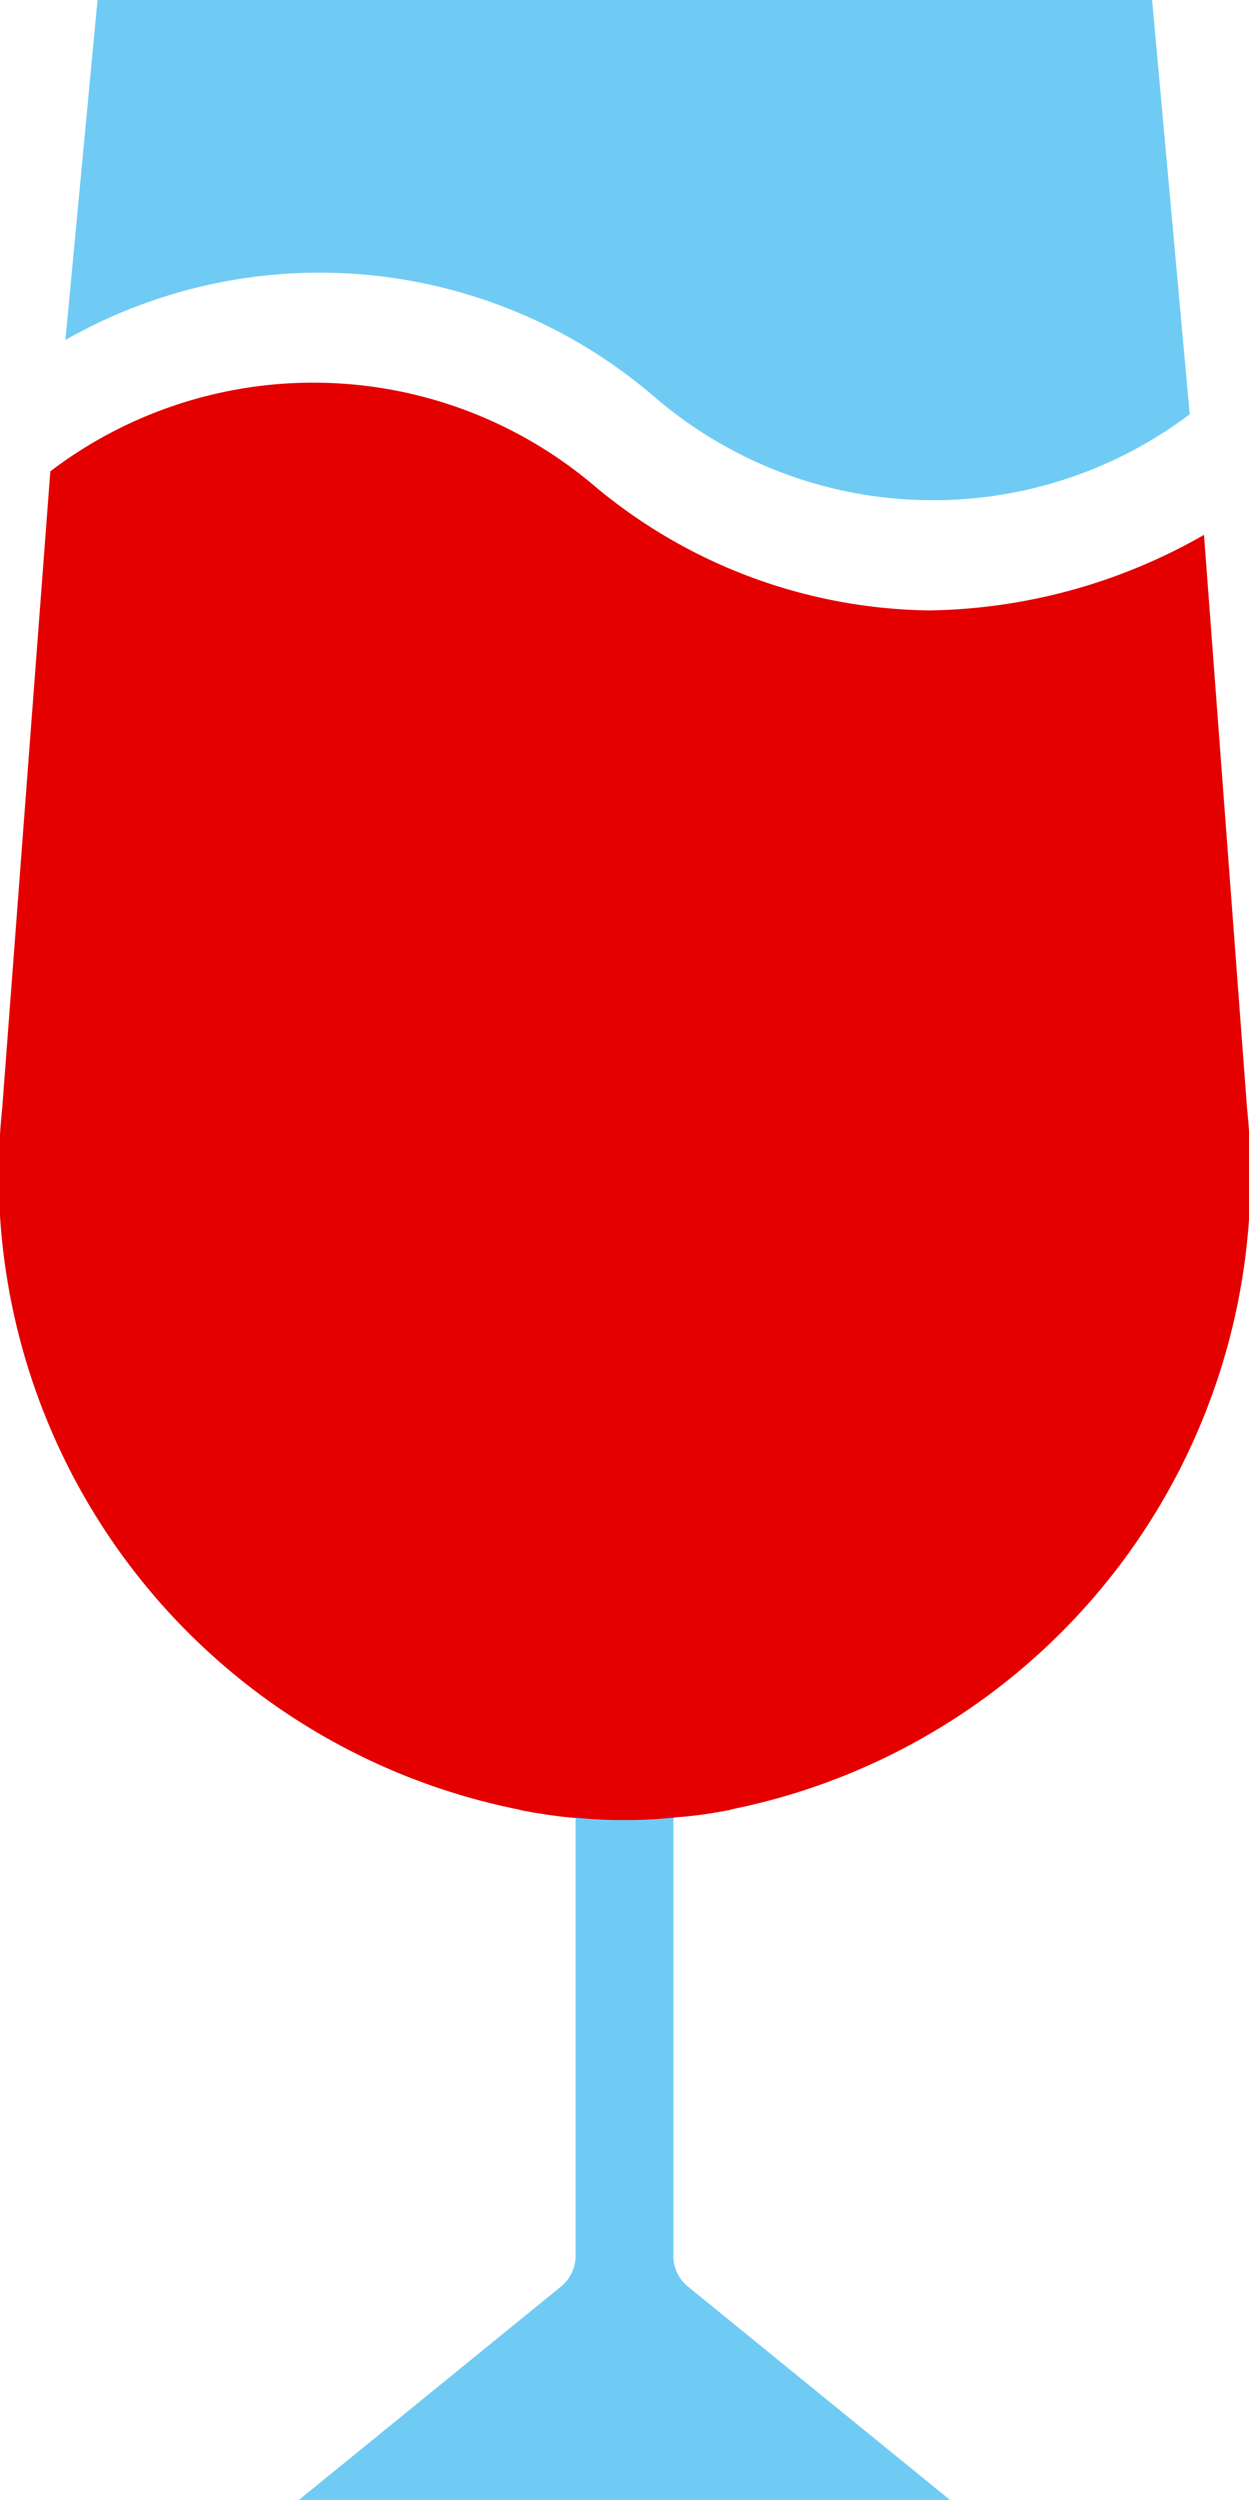 <svg height="48.027" viewBox="0 0 24 48.027" width="24" xmlns="http://www.w3.org/2000/svg"><path d="m19.723 95.442v-11.013a14.631 14.631 0 0 1 -1.88 0v11.013a.768.768 0 0 1 -.3.595l-5.016 4.083h12.51l-5.016-4.083a.768.768 0 0 1 -.3-.595z" fill="#70cbf4" transform="translate(-6.783 -52.093)"/><path d="m24.344 8.958-.723-7.958h-20.264l-.617 6.532a9.868 9.868 0 0 1 11.314 1.089 8.2 8.2 0 0 0 10.29.338z" fill="#70cbf4" transform="translate(-1.483 -1)"/><path d="m23.131 22.585a10.922 10.922 0 0 1 -5.277 1.449 10.208 10.208 0 0 1 -6.424-2.385 8.347 8.347 0 0 0 -10.463-.287l-.924 12.229a12.429 12.429 0 0 0 9.876 13.47c.01 0 .136.032.136.032l.116.021c.02 0 .039.011.058.011.263.043.535.085.808.106h.063a8.289 8.289 0 0 0 .885.042h.039a7.752 7.752 0 0 0 .856-.042.39.39 0 0 0 .107-.011 7.343 7.343 0 0 0 .846-.106l.117-.021a.819.819 0 0 0 .136-.032 12.429 12.429 0 0 0 9.876-13.47l-.827-11.008z" fill="#e50000" transform="translate(0 -12.307)"/></svg>